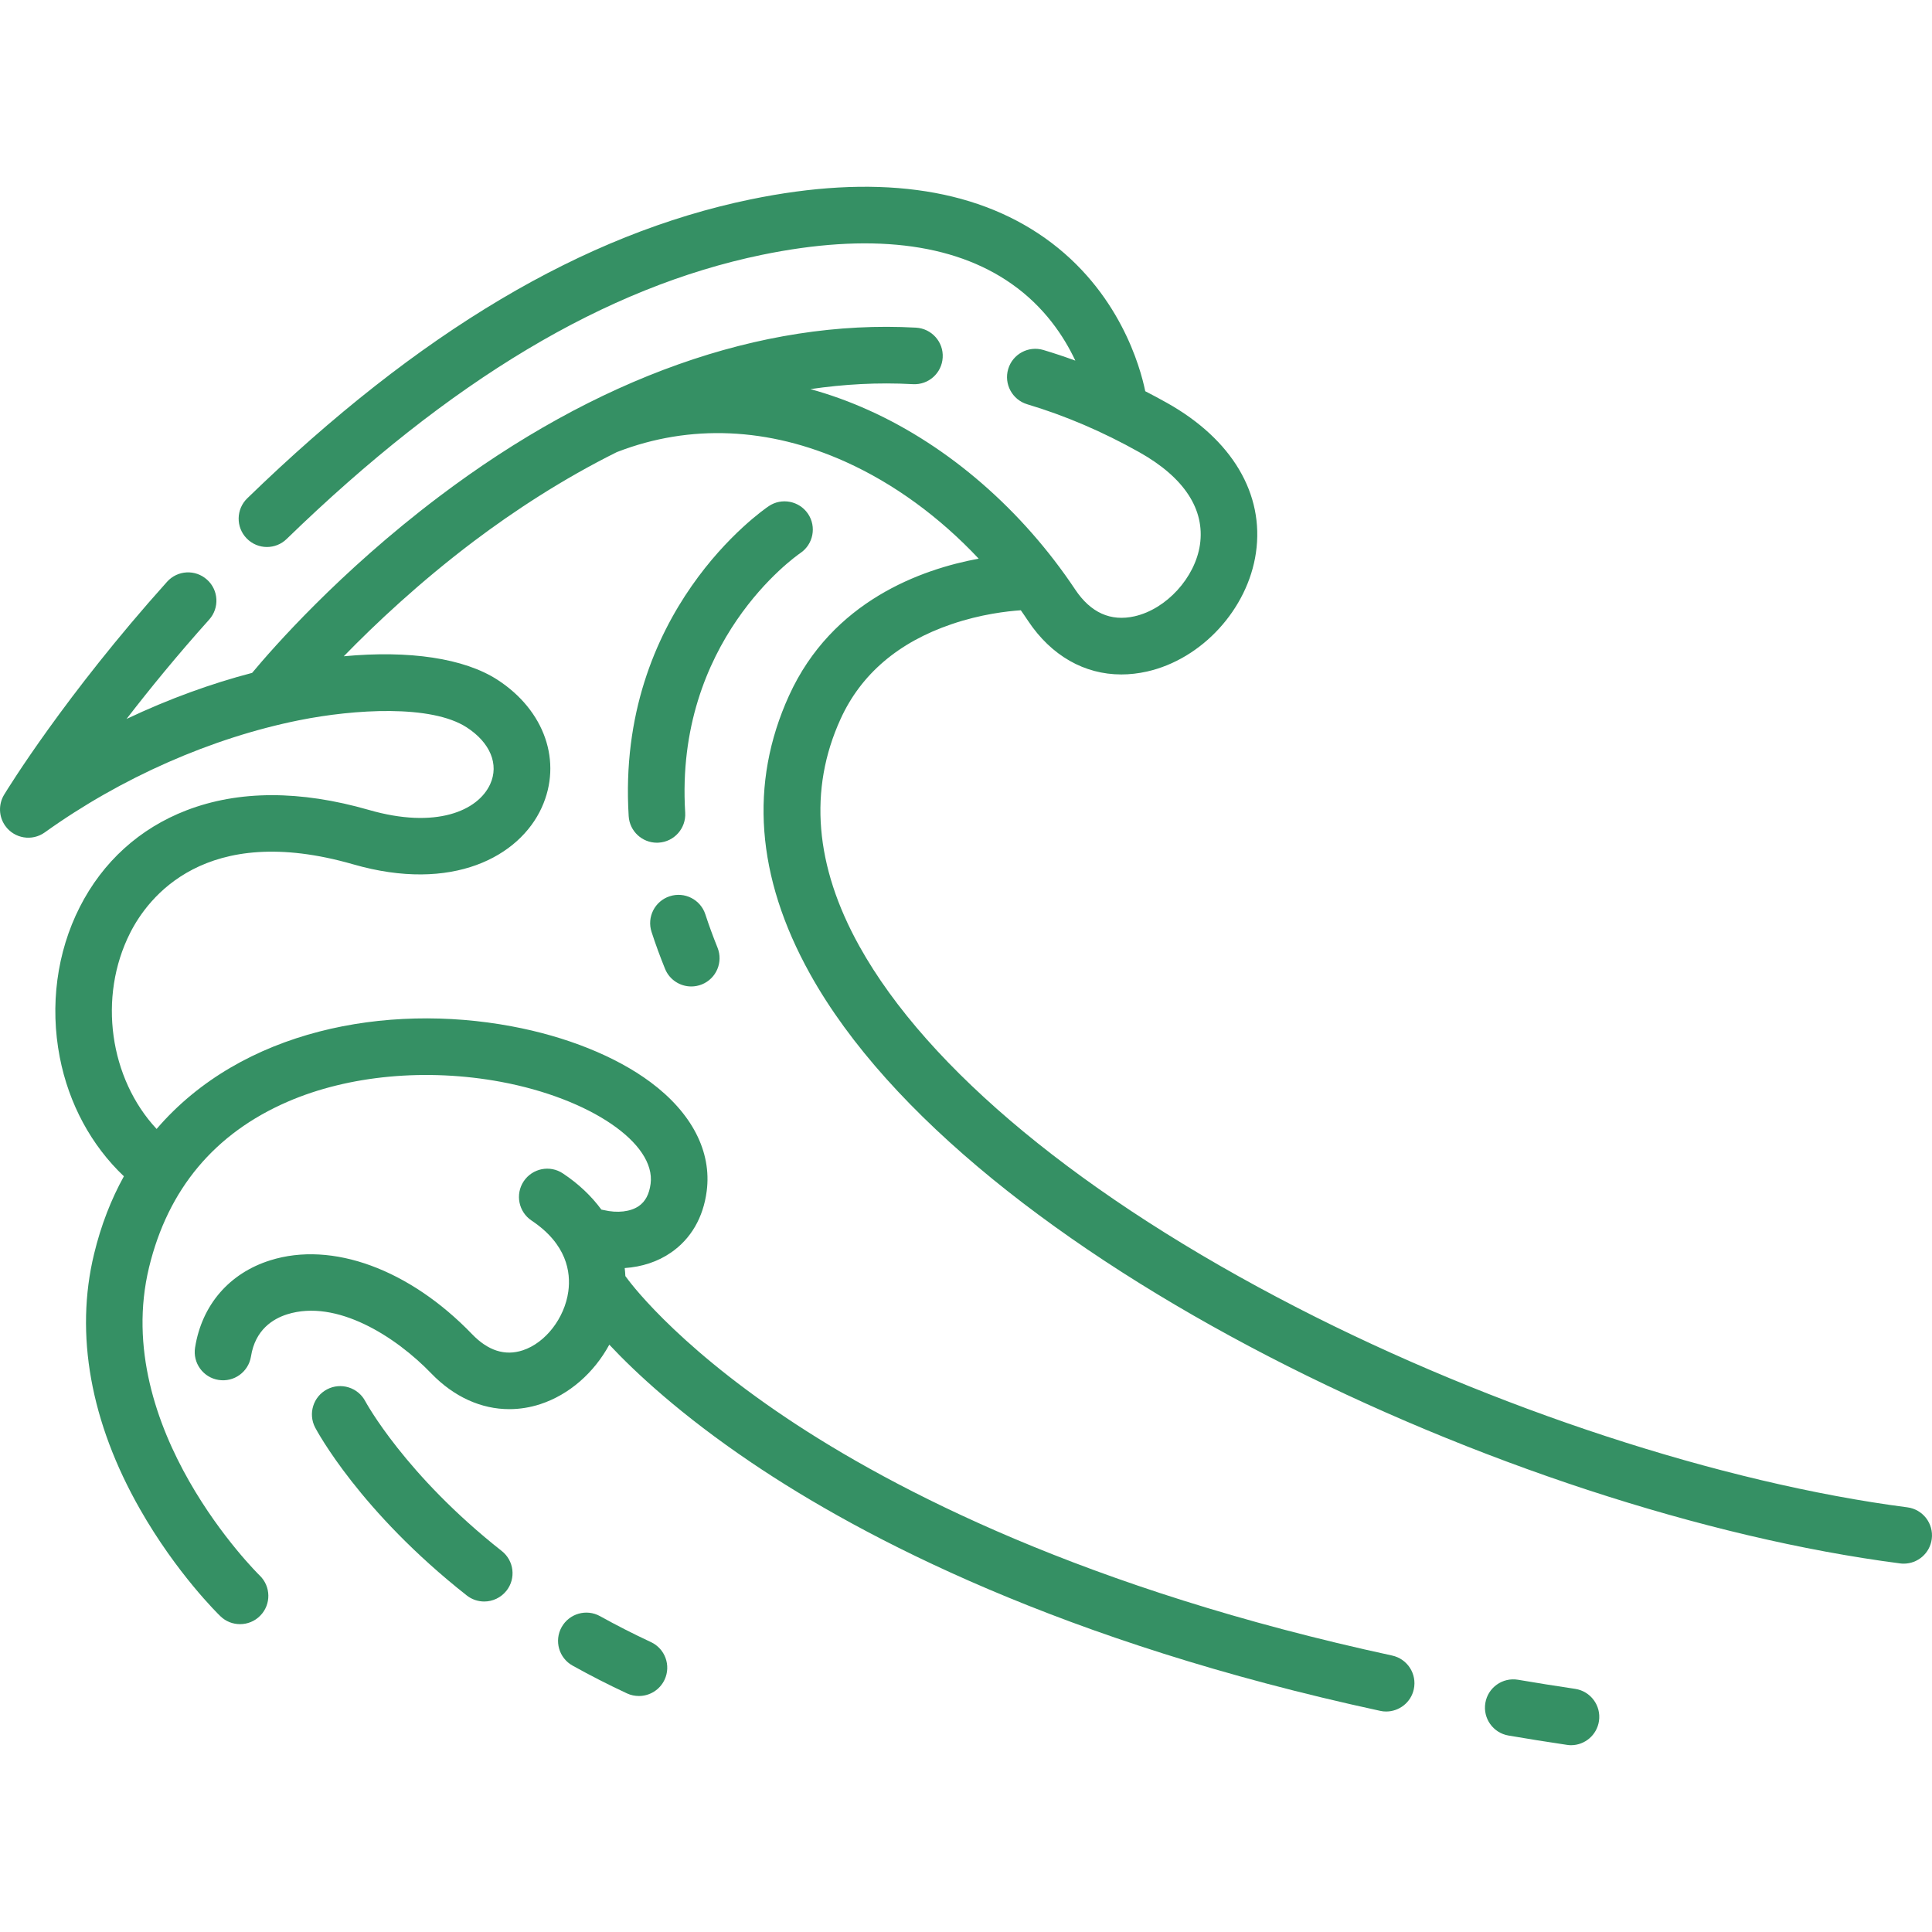 <svg width="32" height="32" viewBox="0 0 32 32" fill="none" xmlns="http://www.w3.org/2000/svg">
<path d="M26.09 27.973C25.771 27.925 25.452 27.875 25.143 27.822C24.887 27.779 24.645 27.951 24.602 28.206C24.559 28.461 24.731 28.703 24.986 28.746C25.302 28.8 25.626 28.852 25.951 28.9C25.974 28.904 25.998 28.906 26.021 28.906C26.249 28.906 26.449 28.739 26.484 28.506C26.522 28.25 26.346 28.012 26.09 27.973Z" fill="#359064"/>
<path d="M31.591 24.966C28.511 24.566 24.732 23.329 21.483 21.658C17.941 19.836 15.367 17.71 14.234 15.672C13.495 14.343 13.39 13.077 13.922 11.91C14.26 11.167 14.879 10.638 15.762 10.338C16.247 10.172 16.686 10.123 16.908 10.108C16.949 10.167 16.99 10.225 17.029 10.285C17.414 10.862 17.962 11.171 18.572 11.171C18.711 11.171 18.853 11.155 18.997 11.123C19.907 10.918 20.666 10.091 20.802 9.157C20.944 8.183 20.408 7.278 19.329 6.673C19.21 6.606 19.09 6.542 18.969 6.48C18.888 6.085 18.543 4.819 17.311 3.945C16.114 3.097 14.472 2.881 12.429 3.303C9.667 3.874 6.94 5.493 4.095 8.254C3.909 8.435 3.905 8.732 4.085 8.917C4.177 9.012 4.299 9.06 4.421 9.06C4.539 9.06 4.657 9.016 4.748 8.927C7.461 6.294 10.036 4.755 12.619 4.221C14.389 3.856 15.781 4.017 16.756 4.702C17.299 5.083 17.622 5.571 17.811 5.973C17.636 5.909 17.459 5.85 17.282 5.797C17.034 5.723 16.773 5.864 16.699 6.112C16.625 6.36 16.766 6.621 17.014 6.696C17.64 6.883 18.265 7.15 18.87 7.49C19.613 7.907 19.96 8.437 19.875 9.022C19.795 9.568 19.319 10.089 18.791 10.208C18.395 10.297 18.065 10.148 17.809 9.765C16.931 8.448 15.717 7.393 14.39 6.795C14.069 6.65 13.747 6.534 13.423 6.445C13.974 6.364 14.541 6.331 15.12 6.363C15.379 6.378 15.6 6.18 15.614 5.921C15.629 5.663 15.431 5.442 15.172 5.427C12.61 5.284 9.874 6.256 7.261 8.234C5.618 9.477 4.516 10.737 4.176 11.145C3.502 11.321 2.798 11.575 2.096 11.908C2.474 11.418 2.932 10.856 3.465 10.262C3.637 10.07 3.622 9.773 3.429 9.601C3.236 9.427 2.94 9.443 2.767 9.636C1.076 11.52 0.128 13.065 0.07 13.16C-0.026 13.316 -0.026 13.521 0.088 13.68C0.239 13.89 0.532 13.938 0.742 13.787C2.006 12.881 3.503 12.221 4.957 11.929C5.869 11.746 7.142 11.667 7.729 12.047C8.119 12.299 8.269 12.66 8.119 12.988C7.917 13.431 7.218 13.735 6.11 13.415C4.97 13.087 3.955 13.089 3.09 13.421C2.313 13.72 1.701 14.274 1.32 15.026C0.941 15.773 0.824 16.656 0.99 17.512C1.14 18.284 1.513 18.972 2.052 19.483C1.841 19.865 1.673 20.293 1.558 20.77C1.236 22.097 1.499 23.559 2.319 24.997C2.925 26.062 3.62 26.741 3.65 26.769C3.741 26.858 3.858 26.901 3.976 26.901C4.098 26.901 4.22 26.854 4.312 26.759C4.493 26.573 4.488 26.276 4.302 26.096C4.277 26.072 1.823 23.657 2.469 20.99C2.783 19.695 3.555 18.772 4.764 18.248C5.777 17.809 7.065 17.69 8.298 17.919C9.776 18.195 10.864 18.936 10.776 19.608C10.753 19.781 10.689 19.901 10.581 19.976C10.443 20.071 10.226 20.096 10.002 20.043C9.988 20.04 9.974 20.037 9.961 20.035C9.796 19.811 9.583 19.608 9.324 19.436C9.109 19.292 8.818 19.35 8.674 19.566C8.531 19.781 8.589 20.072 8.804 20.216C9.387 20.605 9.457 21.069 9.413 21.391C9.352 21.833 9.034 22.243 8.657 22.366C8.364 22.462 8.083 22.372 7.82 22.099C6.782 21.022 5.5 20.552 4.476 20.875C3.797 21.088 3.343 21.615 3.231 22.32C3.19 22.575 3.365 22.816 3.62 22.856C3.876 22.897 4.116 22.723 4.157 22.467C4.227 22.024 4.522 21.843 4.757 21.769C5.575 21.512 6.555 22.137 7.145 22.75C7.519 23.137 7.971 23.34 8.435 23.34C8.605 23.34 8.777 23.313 8.947 23.258C9.43 23.1 9.84 22.736 10.092 22.272C10.528 22.737 11.279 23.437 12.444 24.224C14.291 25.472 17.597 27.199 22.86 28.337C22.893 28.345 22.927 28.348 22.959 28.348C23.175 28.348 23.37 28.198 23.417 27.979C23.472 27.725 23.311 27.476 23.058 27.421C17.984 26.323 14.803 24.676 13.029 23.488C11.122 22.211 10.389 21.178 10.374 21.157C10.369 21.149 10.363 21.143 10.358 21.136C10.356 21.091 10.352 21.047 10.347 21.003C10.63 20.984 10.895 20.898 11.113 20.747C11.443 20.52 11.648 20.168 11.705 19.73C11.791 19.075 11.46 18.433 10.772 17.922C10.196 17.495 9.379 17.167 8.47 16.998C6.399 16.612 4.004 17.054 2.594 18.699C1.818 17.868 1.616 16.517 2.157 15.449C2.449 14.873 3.393 13.608 5.85 14.316C7.495 14.79 8.604 14.186 8.972 13.377C9.318 12.618 9.023 11.767 8.239 11.259C7.687 10.902 6.777 10.768 5.694 10.87C6.216 10.333 6.949 9.644 7.845 8.967C8.506 8.469 9.31 7.939 10.219 7.487C10.222 7.486 10.225 7.485 10.228 7.484C11.429 7.02 12.735 7.077 14.005 7.649C14.806 8.01 15.562 8.563 16.21 9.253C15.263 9.428 13.783 9.953 13.069 11.521C12.407 12.974 12.524 14.524 13.415 16.128C16.035 20.843 25.034 25.06 31.471 25.895C31.491 25.898 31.512 25.899 31.532 25.899C31.764 25.899 31.965 25.727 31.996 25.491C32.029 25.234 31.848 24.999 31.591 24.966Z" fill="#359064"/>
<path d="M11.884 15.695C11.81 15.511 11.742 15.326 11.683 15.145C11.603 14.899 11.338 14.764 11.092 14.845C10.846 14.925 10.711 15.19 10.792 15.436C10.857 15.637 10.932 15.842 11.015 16.046C11.088 16.228 11.264 16.339 11.45 16.339C11.508 16.339 11.567 16.328 11.625 16.305C11.865 16.208 11.981 15.935 11.884 15.695Z" fill="#359064"/>
<path d="M13.383 8.51C13.238 8.296 12.946 8.239 12.732 8.384C12.629 8.454 10.204 10.13 10.413 13.518C10.428 13.767 10.635 13.958 10.881 13.958C10.89 13.958 10.9 13.958 10.91 13.957C11.168 13.941 11.365 13.719 11.349 13.46C11.174 10.623 13.17 9.22 13.257 9.16C13.471 9.015 13.527 8.724 13.383 8.51Z" fill="#359064"/>
<path d="M10.781 27.198C10.494 27.064 10.211 26.92 9.939 26.769C9.713 26.643 9.428 26.725 9.302 26.951C9.176 27.177 9.258 27.463 9.484 27.588C9.775 27.75 10.078 27.905 10.385 28.048C10.449 28.078 10.517 28.091 10.583 28.091C10.759 28.091 10.928 27.991 11.008 27.82C11.117 27.586 11.016 27.307 10.781 27.198Z" fill="#359064"/>
<path d="M8.31 25.689C6.709 24.427 6.056 23.22 6.05 23.208C5.929 22.98 5.646 22.892 5.417 23.012C5.188 23.132 5.1 23.416 5.22 23.645C5.25 23.701 5.96 25.031 7.73 26.425C7.816 26.493 7.919 26.526 8.02 26.526C8.159 26.526 8.296 26.464 8.389 26.347C8.549 26.144 8.514 25.849 8.31 25.689Z" fill="#359064"/>
</svg>
